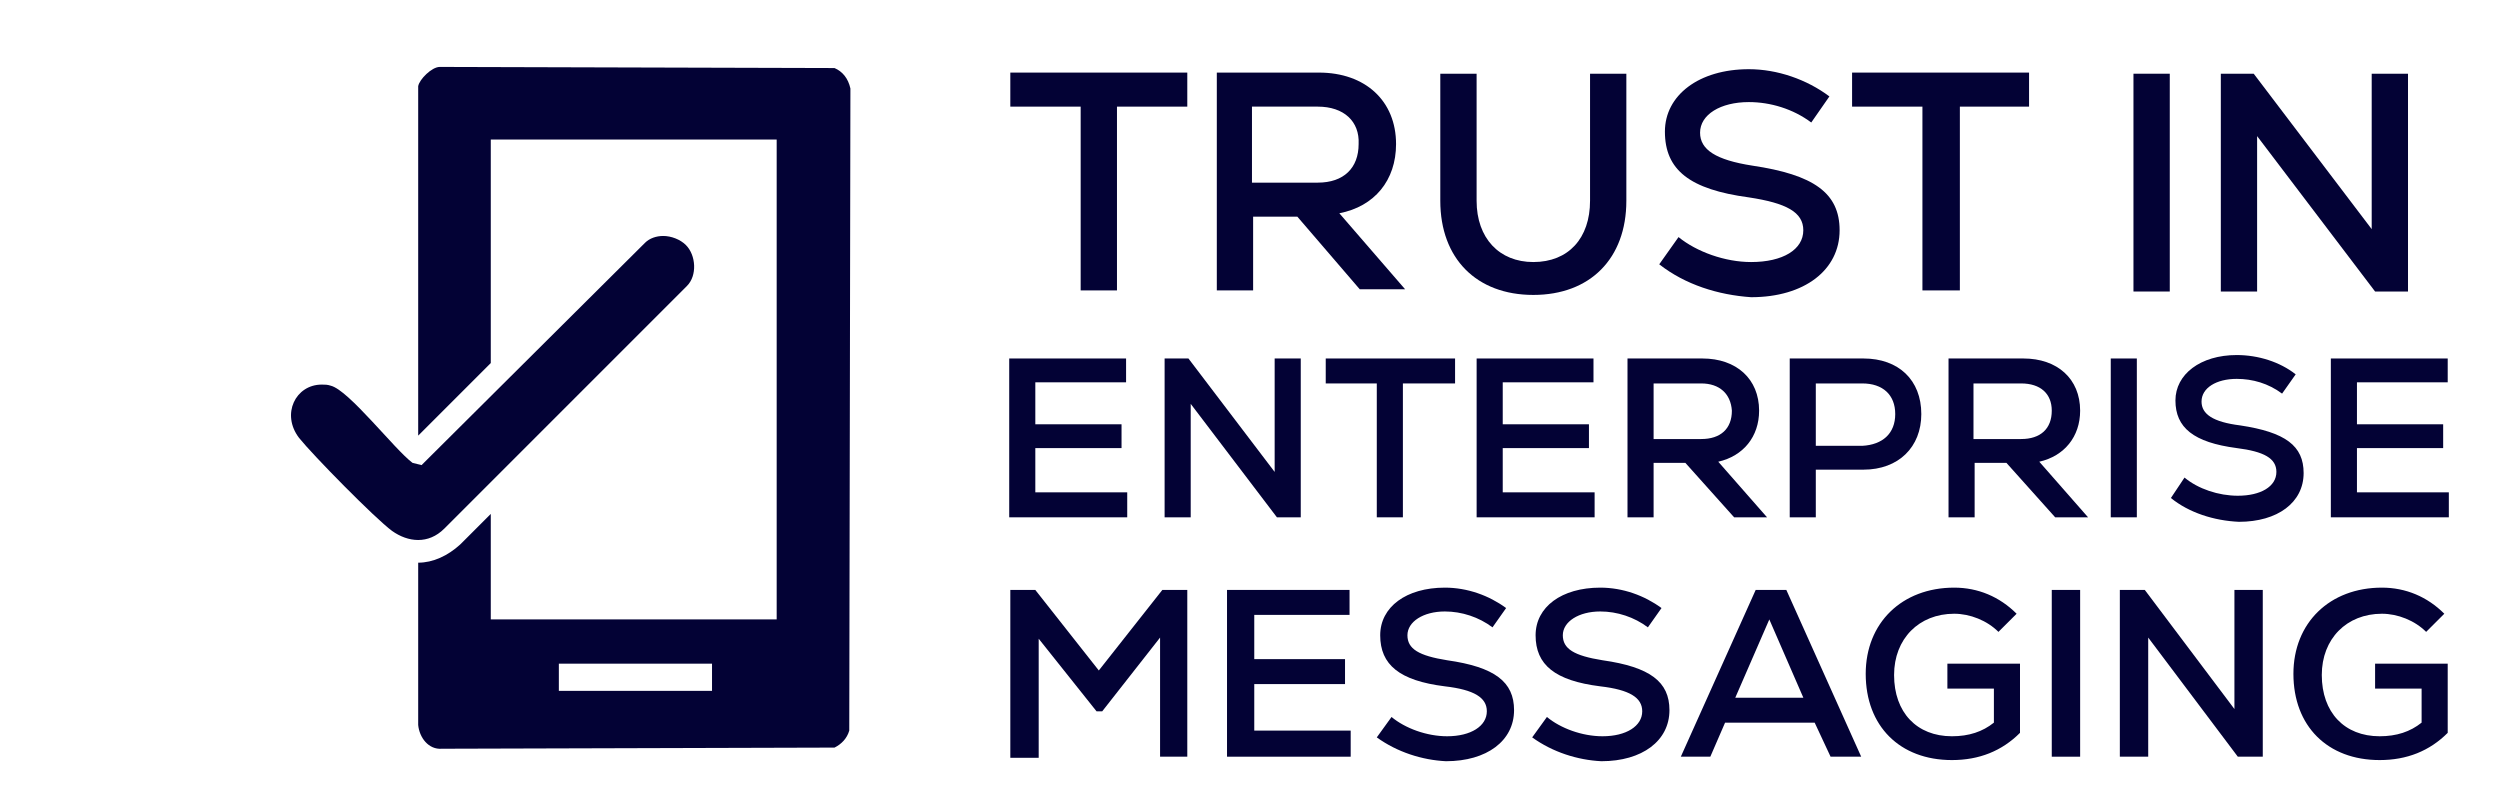 <svg width="109" height="35" viewBox="0 0 109 35" fill="none" xmlns="http://www.w3.org/2000/svg" xmlns:xlink="http://www.w3.org/1999/xlink">
<mask id="mask0_35300_9551" style="mask-type:alpha" maskUnits="userSpaceOnUse" x="0" y="2" width="74" height="31">
<rect y="2.947" width="73.033" height="29.391" fill="url(#pattern0_35300_9551)"/>
</mask>
<g mask="url(#mask0_35300_9551)">
</g>
<path d="M29.954 12.464C30.4 12.019 30.35 11.129 29.905 10.684C29.658 10.437 29.262 10.288 28.916 10.288C28.619 10.288 28.322 10.387 28.124 10.585L18.38 20.279L17.985 20.18C17.193 19.587 15.215 17.015 14.423 16.817C14.275 16.768 14.176 16.768 14.028 16.768C12.89 16.768 12.247 18.054 13.039 19.092C13.632 19.834 16.352 22.604 17.094 23.148C17.441 23.395 17.836 23.544 18.232 23.544C18.628 23.544 19.023 23.395 19.37 23.049L29.954 12.464Z" fill="#030235"/>
<path d="M36.385 2.967L19.173 2.918C18.826 2.918 18.282 3.462 18.233 3.759V18.993L21.398 15.828V6.084H33.863V27.006H21.398V22.406L20.063 23.741C19.519 24.236 18.876 24.533 18.233 24.533V31.606C18.282 32.15 18.678 32.694 19.272 32.645L36.385 32.595C36.682 32.447 36.929 32.199 37.028 31.853L37.078 3.858C36.979 3.413 36.732 3.116 36.385 2.967ZM31.044 30.122H24.366V28.935H31.044V30.122Z" fill="#030235"/>
<path d="M51.816 4.649H48.7V12.662H47.117V4.649H44.05V3.165H51.766V4.649H51.816Z" fill="#030235"/>
<path d="M56.565 9.447H54.636V12.662H53.053V3.165H57.504C59.532 3.165 60.868 4.402 60.868 6.281C60.868 7.864 59.928 9.002 58.395 9.298L61.263 12.612H59.285L56.565 9.447ZM57.455 4.649H54.586V7.963H57.455C58.592 7.963 59.236 7.32 59.236 6.281C59.285 5.292 58.592 4.649 57.455 4.649Z" fill="#030235"/>
<path d="M62.797 8.754V3.214H64.38V8.754C64.38 10.386 65.369 11.425 66.853 11.425C68.386 11.425 69.326 10.386 69.326 8.754V3.214H70.909V8.754C70.909 11.276 69.326 12.859 66.853 12.859C64.38 12.859 62.797 11.276 62.797 8.754Z" fill="#030235"/>
<path d="M72.343 11.524L73.184 10.337C73.975 10.98 75.212 11.425 76.349 11.425C77.734 11.425 78.624 10.881 78.624 10.04C78.624 9.249 77.882 8.853 76.25 8.606C73.678 8.26 72.59 7.419 72.59 5.737C72.59 4.154 74.074 3.017 76.25 3.017C77.487 3.017 78.773 3.462 79.762 4.204L78.971 5.341C78.179 4.748 77.19 4.451 76.25 4.451C75.014 4.451 74.123 4.995 74.123 5.786C74.123 6.528 74.816 6.974 76.399 7.221C79.07 7.617 80.207 8.408 80.207 10.04C80.207 11.771 78.674 12.958 76.349 12.958C74.915 12.86 73.48 12.414 72.343 11.524Z" fill="#030235"/>
<path d="M88.516 4.649H85.45V12.662H83.818V4.649H80.751V3.165H88.467V4.649H88.516Z" fill="#030235"/>
<path d="M93.019 3.214H94.602V12.71H93.019V3.214Z" fill="#030235"/>
<path d="M104.989 3.214V12.71H103.554L98.41 5.934V8.951V12.71H96.828V3.214H98.262L103.406 9.99V7.171V3.214H104.989Z" fill="#030235"/>
<path d="M49.147 21.516V22.555H44.002V15.63H49.097V16.669H45.14V18.499H48.899V19.537H45.14V21.466H49.147V21.516Z" fill="#030235"/>
<path d="M56.713 15.63V22.555H55.674L51.915 17.608V19.834V22.555H50.777V15.63H51.816L55.575 20.576V18.499V15.63H56.713Z" fill="#030235"/>
<path d="M63.391 16.718H61.166V22.555H60.028V16.718H57.802V15.63H63.441V16.718H63.391Z" fill="#030235"/>
<path d="M69.525 21.516V22.555H64.381V15.63H69.476V16.669H65.519V18.499H69.278V19.537H65.519V21.466H69.525V21.516Z" fill="#030235"/>
<path d="M73.481 20.18H72.097V22.555H70.959V15.63H74.224C75.707 15.63 76.697 16.52 76.697 17.905C76.697 19.043 76.004 19.884 74.916 20.131L77.043 22.555H75.608L73.481 20.18ZM74.174 16.718H72.097V19.142H74.174C75.015 19.142 75.51 18.697 75.51 17.905C75.46 17.163 74.965 16.718 74.174 16.718Z" fill="#030235"/>
<path d="M83.769 18.053C83.769 19.488 82.78 20.477 81.247 20.477H79.169V22.555H78.032V15.63H81.247C82.78 15.63 83.769 16.57 83.769 18.053ZM82.632 18.053C82.632 17.213 82.088 16.718 81.197 16.718H79.169V19.438H81.197C82.088 19.389 82.632 18.894 82.632 18.053Z" fill="#030235"/>
<path d="M87.479 20.18H86.094V22.555H84.956V15.63H88.221C89.704 15.63 90.694 16.52 90.694 17.905C90.694 19.043 90.001 19.884 88.913 20.131L91.04 22.555H89.606L87.479 20.18ZM88.122 16.718H86.044V19.142H88.122C88.963 19.142 89.457 18.697 89.457 17.905C89.457 17.163 88.963 16.718 88.122 16.718Z" fill="#030235"/>
<path d="M92.029 15.63H93.166V22.555H92.029V15.63Z" fill="#030235"/>
<path d="M94.651 21.713L95.245 20.822C95.838 21.317 96.729 21.614 97.57 21.614C98.559 21.614 99.251 21.218 99.251 20.575C99.251 19.982 98.707 19.685 97.52 19.536C95.641 19.289 94.849 18.646 94.849 17.459C94.849 16.321 95.937 15.48 97.52 15.48C98.46 15.48 99.4 15.777 100.092 16.321L99.499 17.162C98.905 16.717 98.213 16.519 97.52 16.519C96.63 16.519 95.987 16.915 95.987 17.508C95.987 18.052 96.481 18.399 97.668 18.547C99.647 18.844 100.438 19.437 100.438 20.625C100.438 21.91 99.301 22.751 97.619 22.751C96.531 22.702 95.443 22.356 94.651 21.713Z" fill="#030235"/>
<path d="M106.769 21.516V22.555H101.625V15.63H106.72V16.669H102.763V18.499H106.522V19.537H102.763V21.466H106.769V21.516Z" fill="#030235"/>
<path d="M51.766 25.721V32.992H50.579V27.798L48.057 31.013H47.809L45.287 27.848V33.041H44.05V25.721H45.139L47.908 29.233L50.678 25.721H51.766Z" fill="#030235"/>
<path d="M58.89 31.903V32.992H53.498V25.721H58.84V26.809H54.686V28.738H58.643V29.826H54.686V31.854H58.89V31.903Z" fill="#030235"/>
<path d="M60.028 32.15L60.671 31.26C61.265 31.754 62.205 32.101 63.095 32.101C64.134 32.101 64.826 31.655 64.826 31.012C64.826 30.419 64.282 30.073 62.996 29.924C61.018 29.677 60.177 28.985 60.177 27.698C60.177 26.462 61.314 25.621 62.996 25.621C63.985 25.621 64.925 25.967 65.667 26.511L65.073 27.352C64.48 26.907 63.738 26.66 62.996 26.66C62.056 26.66 61.364 27.105 61.364 27.698C61.364 28.292 61.858 28.589 63.095 28.787C65.172 29.083 66.013 29.726 66.013 30.963C66.013 32.298 64.826 33.189 63.045 33.189C62.007 33.139 60.919 32.793 60.028 32.15Z" fill="#030235"/>
<path d="M66.803 32.15L67.446 31.26C68.04 31.754 68.98 32.101 69.87 32.101C70.909 32.101 71.601 31.655 71.601 31.012C71.601 30.419 71.057 30.073 69.771 29.924C67.793 29.677 66.952 28.985 66.952 27.698C66.952 26.462 68.089 25.621 69.771 25.621C70.76 25.621 71.7 25.967 72.442 26.511L71.848 27.352C71.255 26.907 70.513 26.66 69.771 26.66C68.831 26.66 68.139 27.105 68.139 27.698C68.139 28.292 68.633 28.589 69.87 28.787C71.947 29.083 72.788 29.726 72.788 30.963C72.788 32.298 71.601 33.189 69.82 33.189C68.782 33.139 67.694 32.793 66.803 32.15Z" fill="#030235"/>
<path d="M79.12 31.508H75.213L74.57 32.992H73.284L76.548 25.721H77.884L81.148 32.992H79.813L79.12 31.508ZM75.658 30.42H78.626L77.142 27.007L75.658 30.42Z" fill="#030235"/>
<path d="M88.072 28.886V31.952C87.281 32.744 86.291 33.139 85.104 33.139C82.829 33.139 81.345 31.655 81.345 29.38C81.345 27.154 82.928 25.621 85.203 25.621C86.242 25.621 87.182 26.017 87.924 26.759L87.132 27.55C86.638 27.055 85.896 26.759 85.203 26.759C83.67 26.759 82.582 27.847 82.582 29.43C82.582 31.062 83.571 32.101 85.104 32.101C85.846 32.101 86.44 31.903 86.934 31.507V30.023H84.906V28.935H88.072V28.886Z" fill="#030235"/>
<path d="M89.457 25.721H90.694V32.992H89.457V25.721Z" fill="#030235"/>
<path d="M98.657 25.721V32.992H97.569L93.662 27.798V30.123V32.992H92.425V25.721H93.513L97.421 30.914V28.738V25.721H98.657Z" fill="#030235"/>
<path d="M106.72 28.886V31.952C105.929 32.744 104.939 33.139 103.752 33.139C101.477 33.139 99.993 31.655 99.993 29.38C99.993 27.154 101.576 25.621 103.851 25.621C104.89 25.621 105.83 26.017 106.572 26.759L105.78 27.55C105.286 27.055 104.544 26.759 103.851 26.759C102.318 26.759 101.23 27.847 101.23 29.43C101.23 31.062 102.219 32.101 103.752 32.101C104.494 32.101 105.088 31.903 105.582 31.507V30.023H103.554V28.935H106.72V28.886Z" fill="#030235"/>
</svg>

